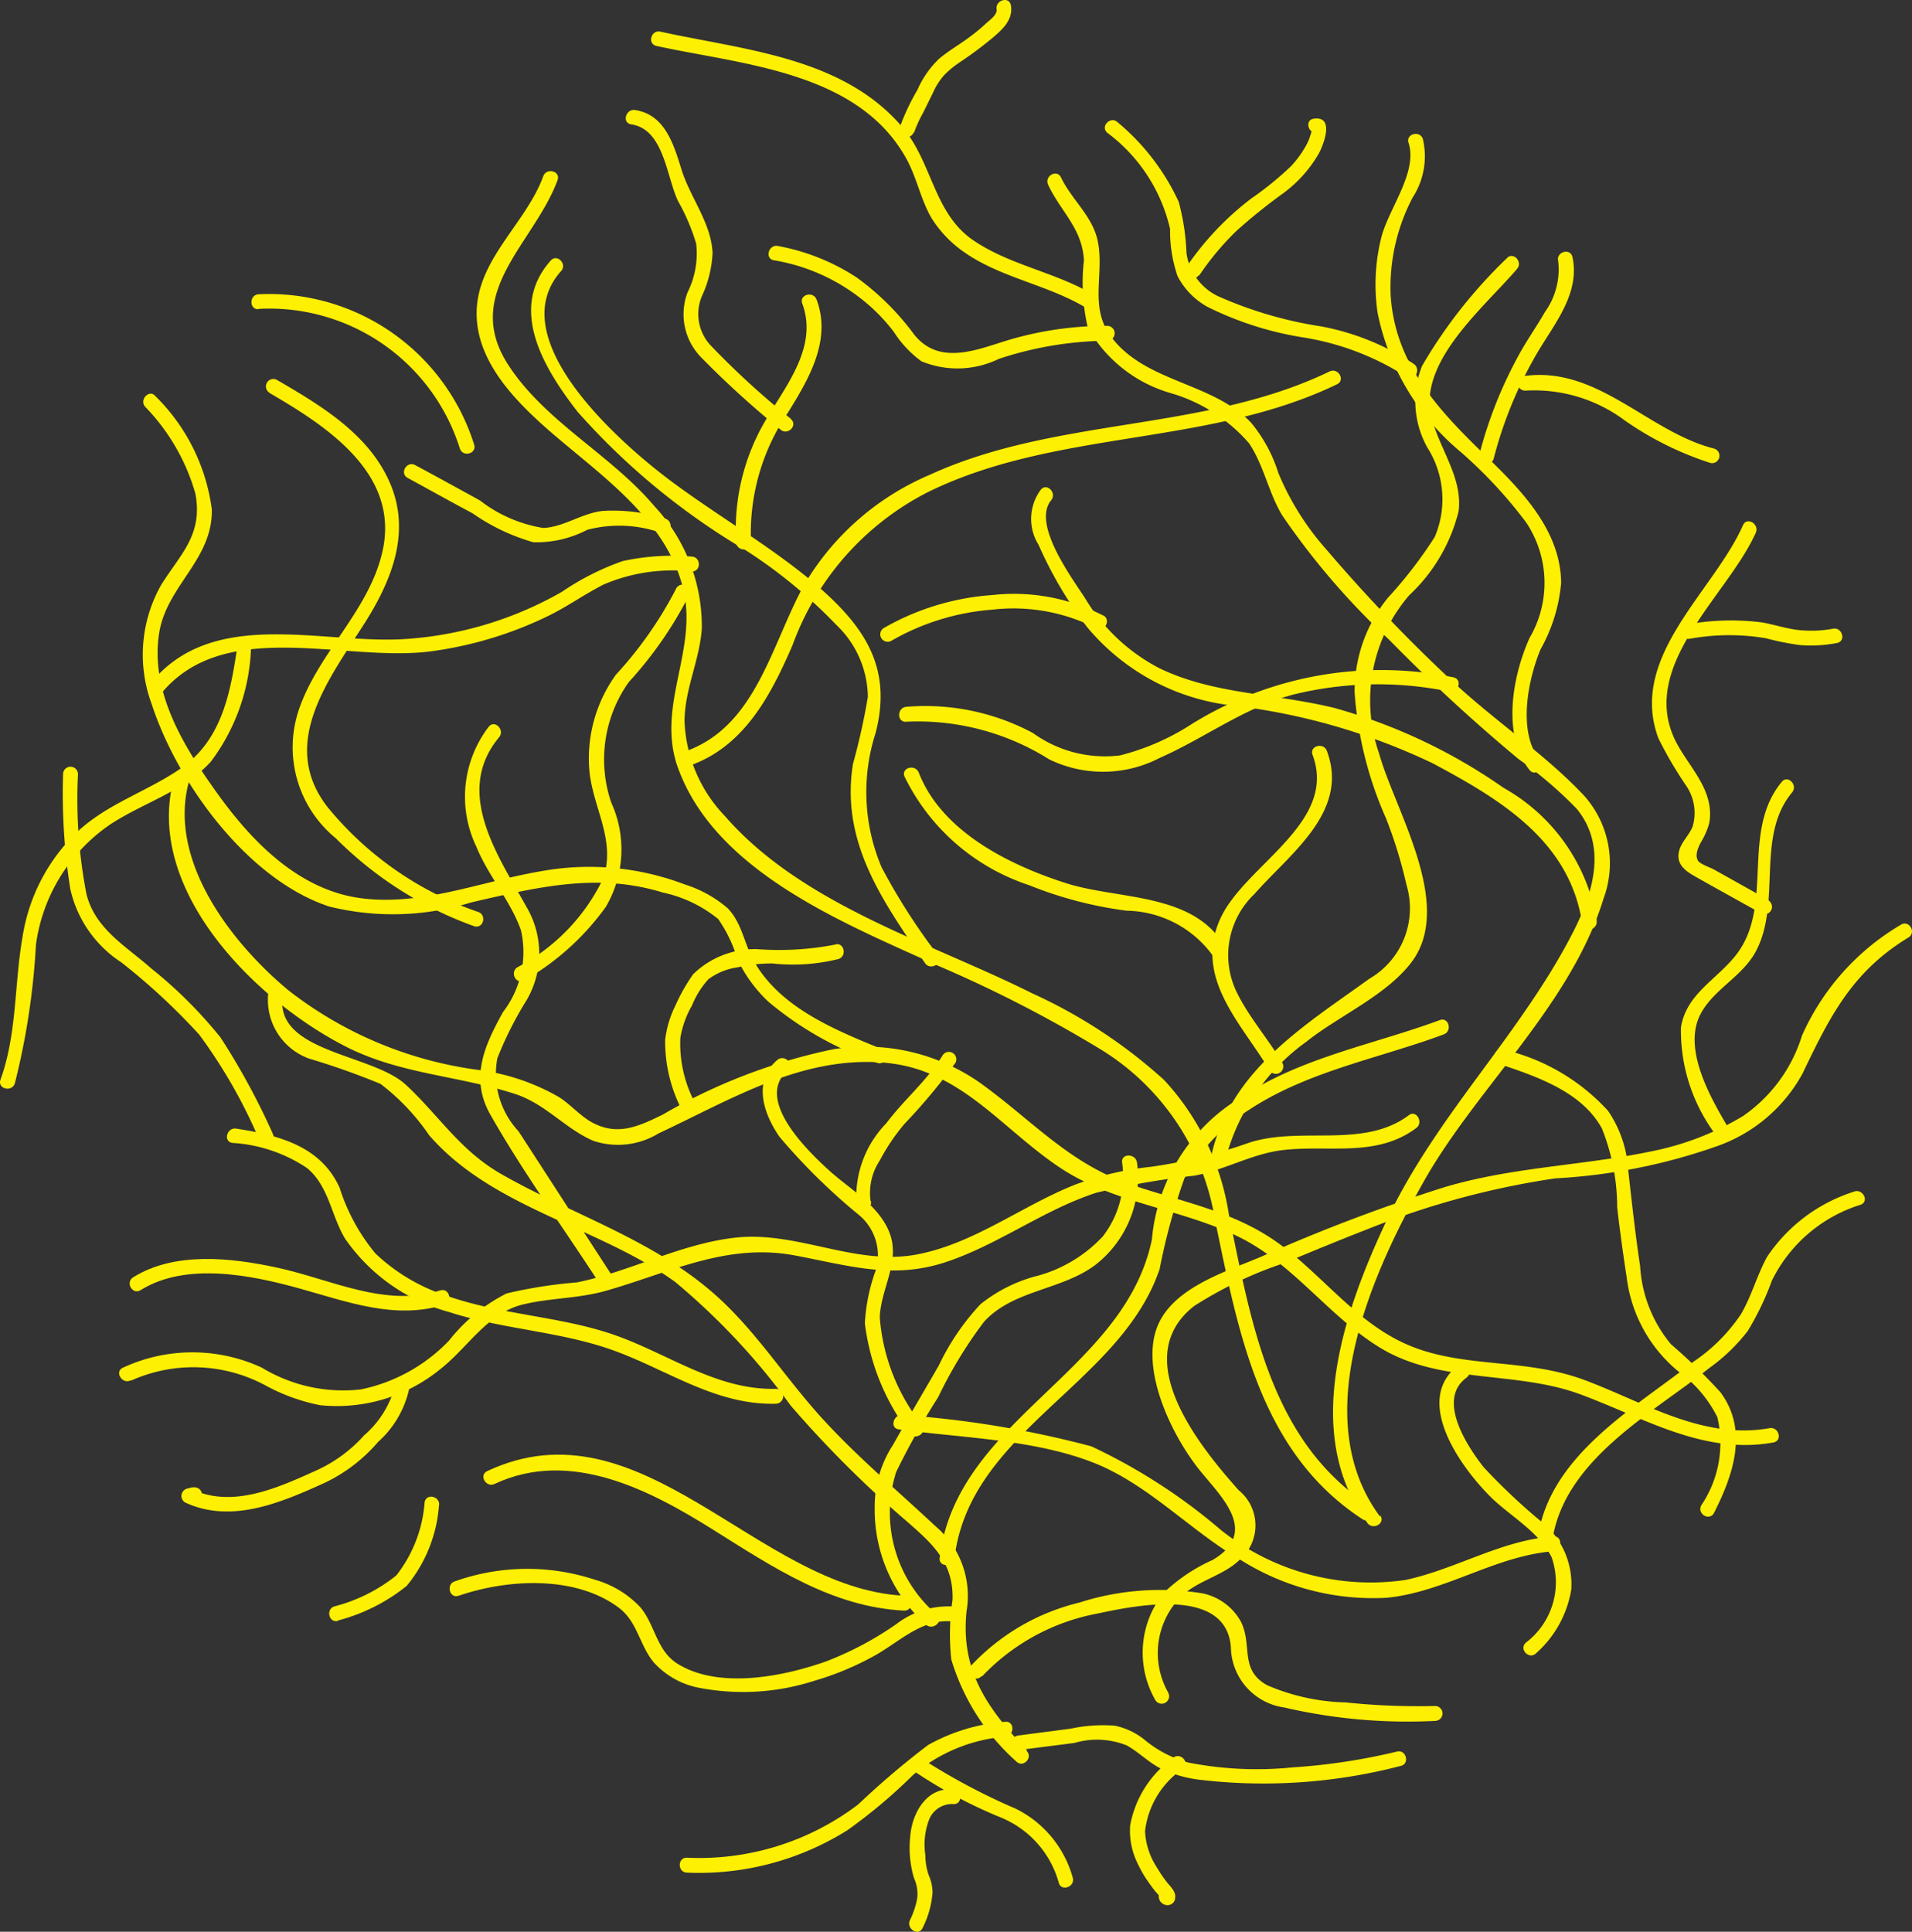 <svg xmlns="http://www.w3.org/2000/svg" width="64.147" height="64.805" viewBox="0 0 64.147 64.805">
  <rect x="0" y="0" width="64.147" height="64.805" fill="#333333" stroke="none"/>
  <g id="mycelium" transform="translate(-24.294 -24.948)">
    <path id="Path_114" data-name="Path 114" d="M32.97,35.31a6.7,6.7,0,0,1,6.75,4.68c.1.31.58.18.48-.13a7.211,7.211,0,0,0-7.23-5.04c-.32.02-.32.52,0,.5h0Z" fill="#fef003"/>
    <path id="Path_115" data-name="Path 115" d="M33.35,38.14c1.93,1.12,4.38,2.72,3.77,5.33-.46,2-2.19,3.41-2.82,5.35a3.94,3.94,0,0,0,1.26,4.25,12.548,12.548,0,0,0,4.64,2.95c.31.1.44-.38.13-.48a11.267,11.267,0,0,1-5.05-3.52c-1.68-2.17.12-4.37,1.3-6.25.86-1.38,1.48-2.94.83-4.54-.69-1.69-2.32-2.66-3.83-3.54a.249.249,0,0,0-.25.43h0Z" fill="#fef003"/>
    <path id="Path_116" data-name="Path 116" d="M40.69,49.33a3.863,3.863,0,0,0-.42,4.01c.4.99,1.15,1.82,1.5,2.81a3.293,3.293,0,0,1-.6,2.75c-.63,1.14-1.12,2.22-.42,3.45,1.09,1.92,2.42,3.75,3.62,5.6.17.27.61.02.43-.25-1.04-1.6-2.07-3.2-3.11-4.8a2.833,2.833,0,0,1-.71-2.45,12.018,12.018,0,0,1,.97-1.93,3.087,3.087,0,0,0,0-3.16c-.94-1.7-2.45-3.83-.91-5.68.2-.25-.15-.6-.35-.35h0Z" fill="#fef003"/>
    <path id="Path_117" data-name="Path 117" d="M30.13,51.06c-1.01,3.72,2.71,7.43,5.73,8.98,1.84.95,3.79.98,5.72,1.61,1.03.34,1.67,1.16,2.62,1.57a2.608,2.608,0,0,0,2.19-.25c2.42-1.13,4.8-2.61,7.59-2.37,2.54.22,3.9,2.2,5.86,3.51,1.84,1.23,4.1,1.38,6.05,2.35,1.82.91,2.99,2.66,4.72,3.71,2.02,1.22,4.52.75,6.69,1.55s4.13,2.04,6.49,1.62c.32-.06.18-.54-.13-.48-2.25.4-4.2-.87-6.22-1.62s-4.1-.37-5.97-1.2c-1.72-.76-2.85-2.37-4.35-3.43s-3.27-1.36-4.96-1.95c-2.06-.72-3.32-2.21-5.05-3.43a6.7,6.7,0,0,0-4.87-1.08,19.079,19.079,0,0,0-5.71,2.19c-.84.41-1.55.74-2.43.23-.37-.22-.67-.57-1.04-.81a7.3,7.3,0,0,0-2.73-.92,13.148,13.148,0,0,1-6.36-2.67c-1.87-1.55-4.06-4.33-3.34-6.99a.249.249,0,0,0-.48-.13h0Z" fill="#fef003"/>
    <path id="Path_118" data-name="Path 118" d="M32.09,63.29a5.041,5.041,0,0,1,2.5.84c.74.61.81,1.59,1.28,2.37a6.2,6.2,0,0,0,3.48,2.46c1.87.61,3.87.65,5.71,1.36,1.75.67,3.32,1.77,5.26,1.72a.25.25,0,0,0,0-.5c-1.98.05-3.61-1.18-5.42-1.81s-3.83-.67-5.67-1.33A6.278,6.278,0,0,1,36.89,67a6.553,6.553,0,0,1-1.2-2.2c-.63-1.41-2.06-1.77-3.47-1.99-.31-.05-.45.43-.13.48Z" fill="#fef003"/>
    <path id="Path_119" data-name="Path 119" d="M29.01,68.23c1.52-.95,3.7-.51,5.32-.06s3.22,1.06,4.86.55c.31-.1.18-.58-.13-.48-1.86.59-3.69-.39-5.49-.77-1.53-.33-3.42-.54-4.81.33-.27.17-.02.6.25.43h0Z" fill="#fef003"/>
    <path id="Path_120" data-name="Path 120" d="M28.7,71.26a5.1,5.1,0,0,1,4.49.16,6.411,6.411,0,0,0,1.85.67,5.477,5.477,0,0,0,4-1.19c.95-.73,1.6-1.92,2.84-2.2.9-.21,1.81-.19,2.71-.44,2.13-.6,4.06-1.62,6.34-1.2,1.78.33,3.28.82,5.06.24s3.3-1.76,5.09-2.34a26.162,26.162,0,0,1,3.28-.57c1.03-.19,1.94-.74,2.98-.86,1.54-.18,3.13.26,4.47-.74.25-.19,0-.62-.25-.43-1.52,1.14-3.61.36-5.35.92a16.829,16.829,0,0,1-3.29.81,10.462,10.462,0,0,0-2.53.59c-1.78.7-3.37,1.96-5.27,2.34-2.1.43-4.06-.79-6.17-.55-1.84.21-3.49,1.13-5.3,1.5a15.659,15.659,0,0,0-2.36.37,5.769,5.769,0,0,0-1.93,1.58,5.664,5.664,0,0,1-2.96,1.64,5.258,5.258,0,0,1-3.32-.73,5.54,5.54,0,0,0-4.66,0c-.29.13-.04.56.25.43h0Z" fill="#fef003"/>
    <path id="Path_121" data-name="Path 121" d="M30.76,74.84l-.2.05a.256.256,0,0,0-.06.46c1.54.72,3.19.02,4.63-.63a5.4,5.4,0,0,0,1.85-1.4,3.345,3.345,0,0,0,1.05-1.82c.04-.32-.46-.32-.5,0a3.27,3.27,0,0,1-1.02,1.6,4.8,4.8,0,0,1-1.63,1.19c-1.24.56-2.77,1.26-4.12.63l-.06.46.2-.05a.249.249,0,0,0-.13-.48h0Z" fill="#fef003"/>
    <path id="Path_122" data-name="Path 122" d="M35.64,79.31a6.173,6.173,0,0,0,2.3-1.16,4.794,4.794,0,0,0,1.08-2.68c.07-.31-.41-.45-.48-.13a4.5,4.5,0,0,1-.95,2.46,5.509,5.509,0,0,1-2.08,1.04c-.3.1-.17.58.13.48h0Z" fill="#fef003"/>
    <path id="Path_123" data-name="Path 123" d="M40.89,74.73c2.54-1.19,5.2.2,7.35,1.55,1.98,1.24,3.97,2.58,6.38,2.7.32.02.32-.48,0-.5-4.9-.24-8.8-6.61-13.98-4.18-.29.14-.04.57.25.43Z" fill="#fef003"/>
    <path id="Path_124" data-name="Path 124" d="M39.69,78.48c1.63-.56,3.9-.69,5.36.4.64.48.69,1.25,1.18,1.84a2.746,2.746,0,0,0,1.42.83,7.8,7.8,0,0,0,3.98-.22,9.769,9.769,0,0,0,2.08-.88c.79-.46,1.52-1.18,2.49-1.11.32.03.32-.47,0-.5a2.846,2.846,0,0,0-1.83.59,11.04,11.04,0,0,1-2.35,1.25c-1.43.51-3.61.95-5,.08-.71-.45-.74-1.3-1.25-1.9a3.338,3.338,0,0,0-1.53-.92,7.246,7.246,0,0,0-4.69.06c-.3.1-.17.59.13.48h0Z" fill="#fef003"/>
    <path id="Path_125" data-name="Path 125" d="M58.75,83.67c-1.33-1.41-2.23-2.66-2.03-4.66a3.064,3.064,0,0,0-1.05-2.87c-1.26-1.18-2.56-2.27-3.73-3.54s-2.05-2.65-3.23-3.82c-2.16-2.15-5.01-2.97-7.59-4.44-1.4-.8-2.08-1.95-3.21-3s-4.42-1.08-4.13-2.99c.05-.31-.43-.45-.48-.13a2.092,2.092,0,0,0,1.36,2.24,25.312,25.312,0,0,1,2.4.85,7.4,7.4,0,0,1,1.63,1.72c2.13,2.46,5.67,3.06,8.25,4.92a22.8,22.8,0,0,1,3.88,4.15,36.517,36.517,0,0,0,3.89,3.88c.86.75,1.59,1.39,1.54,2.65a7.8,7.8,0,0,0-.04,1.99,7.428,7.428,0,0,0,2.18,3.42c.22.23.57-.12.35-.35h0Z" fill="#fef003"/>
    <path id="Path_126" data-name="Path 126" d="M55.73,79.12a4.5,4.5,0,0,1-1.37-4.79,24.759,24.759,0,0,1,1.41-2.51A14.727,14.727,0,0,1,57.3,69.3c.98-1.09,2.62-1.06,3.76-1.93a3.708,3.708,0,0,0,1.38-3.42c-.04-.31-.54-.32-.5,0a3.257,3.257,0,0,1-.65,2.48,4.676,4.676,0,0,1-2.31,1.35,5.082,5.082,0,0,0-1.79.92,8.063,8.063,0,0,0-1.4,2.06c-.51.88-1.03,1.76-1.53,2.65a3.8,3.8,0,0,0-.62,2.11,5.181,5.181,0,0,0,1.73,3.94c.25.2.61-.16.35-.35h0Z" fill="#fef003"/>
    <path id="Path_127" data-name="Path 127" d="M55.24,72.77a6.62,6.62,0,0,1-1.43-3.63c.04-1.03.76-1.94.27-2.97-.4-.84-1.27-1.33-1.94-1.93-.72-.65-2.55-2.4-1.42-3.38.24-.21-.11-.56-.35-.35-.83.71-.46,1.81.08,2.58a20.259,20.259,0,0,0,2.64,2.6,1.765,1.765,0,0,1,.59,1.86,6.142,6.142,0,0,0-.37,1.79,7.618,7.618,0,0,0,1.49,3.68c.17.27.61.02.43-.25h0Z" fill="#fef003"/>
    <path id="Path_128" data-name="Path 128" d="M53.5,65.23a1.971,1.971,0,0,1,.31-1.35,6.805,6.805,0,0,1,.83-1.23,19.553,19.553,0,0,0,1.71-2.05.249.249,0,0,0-.43-.25c-.52.85-1.3,1.49-1.89,2.28a3.549,3.549,0,0,0-1,2.74c.07.31.55.18.48-.13h0Z" fill="#fef003"/>
    <path id="Path_129" data-name="Path 129" d="M47.34,87.77a9.361,9.361,0,0,0,5.38-1.42,17.661,17.661,0,0,0,2.2-1.85,5.443,5.443,0,0,1,3.1-1.29c.32-.03.32-.53,0-.5a6.239,6.239,0,0,0-2.59.78,27.634,27.634,0,0,0-2.34,1.99,8.816,8.816,0,0,1-5.75,1.79c-.32-.01-.32.49,0,.5Z" fill="#fef003"/>
    <path id="Path_130" data-name="Path 130" d="M54.92,84.34a16.068,16.068,0,0,0,2.95,1.58,3.325,3.325,0,0,1,1.94,2.17c.06.32.54.18.48-.13a3.672,3.672,0,0,0-1.91-2.33,21.515,21.515,0,0,1-3.11-1.65c-.25-.2-.6.15-.35.35h0Z" fill="#fef003"/>
    <path id="Path_131" data-name="Path 131" d="M56.26,84.98c-.9-.08-1.38.83-1.43,1.6a3.571,3.571,0,0,0,.13,1.38,1.238,1.238,0,0,1,.1.71,2.9,2.9,0,0,1-.24.7c-.13.29.3.55.43.25a3.114,3.114,0,0,0,.33-1.19,1.482,1.482,0,0,0-.13-.58,2.076,2.076,0,0,1-.11-.66,2.368,2.368,0,0,1,.13-1.21.826.826,0,0,1,.8-.51c.32.03.32-.47,0-.5h0Z" fill="#fef003"/>
    <path id="Path_132" data-name="Path 132" d="M58.46,83.66l1.88-.24a2.687,2.687,0,0,1,1.75.08c.42.23.74.58,1.17.79a4.193,4.193,0,0,0,1.33.37,18.241,18.241,0,0,0,6.7-.47c.31-.07.18-.56-.13-.48a20.692,20.692,0,0,1-3.5.53,11.929,11.929,0,0,1-3.49-.16,3.9,3.9,0,0,1-1.42-.72,2.347,2.347,0,0,0-1.06-.52,5.207,5.207,0,0,0-1.47.1l-1.76.23c-.31.04-.32.54,0,.5h0Z" fill="#fef003"/>
    <path id="Path_133" data-name="Path 133" d="M63.63,83.94a3.554,3.554,0,0,0-1.42,2.25,2.478,2.478,0,0,0,.27,1.31,3.757,3.757,0,0,0,.36.61c.06.09.13.18.2.27.03.04.18.19.18.23l.18-.24h-.02a2.171,2.171,0,0,0,.24.07l.03.07-.11.28h.02a.253.253,0,0,0-.25-.44h-.02a.262.262,0,0,0-.11.29.289.289,0,0,0,.36.21.246.246,0,0,0,.18-.24c.03-.2-.15-.36-.27-.51a4.391,4.391,0,0,1-.34-.5,2.423,2.423,0,0,1-.4-1.22,2.935,2.935,0,0,1,1.28-2.1c.24-.22-.12-.57-.35-.35h0Z" fill="#fef003"/>
    <path id="Path_134" data-name="Path 134" d="M57.24,81.19a7.128,7.128,0,0,1,3.87-2.11c1.35-.29,4.34-.89,4.48,1.14a2.077,2.077,0,0,0,1.79,2.01,18.29,18.29,0,0,0,5.06.45.25.25,0,0,0,0-.5,23.157,23.157,0,0,1-3-.12,7.038,7.038,0,0,1-2.64-.58c-.93-.52-.48-1.33-.87-2.12a1.911,1.911,0,0,0-1.3-.96,8.88,8.88,0,0,0-4.12.31,7.325,7.325,0,0,0-3.64,2.12c-.21.24.14.59.35.35h0Z" fill="#fef003"/>
    <path id="Path_135" data-name="Path 135" d="M63.5,81.75a2.685,2.685,0,0,1,.47-3.29c.57-.51,1.38-.66,1.92-1.19a1.52,1.52,0,0,0-.04-2.33c-1.3-1.46-3.73-4.43-1.49-6.18a13.507,13.507,0,0,1,3.02-1.44c.96-.4,1.88-.78,2.83-1.15a27.74,27.74,0,0,1,6.26-1.69,19.463,19.463,0,0,0,5.4-1.07,5.247,5.247,0,0,0,2.9-2.45c.92-1.92,1.66-3.41,3.55-4.56.28-.17.02-.6-.25-.43a8.153,8.153,0,0,0-3.32,3.72,5.1,5.1,0,0,1-1.98,2.7,9.582,9.582,0,0,1-3.06,1.18c-2.34.49-4.66.52-6.97,1.21a58.258,58.258,0,0,0-6.14,2.33c-1.22.52-3.09,1.07-3.53,2.49s.51,3.41,1.37,4.54c.7.92,2.19,2.16.54,3.14a5.757,5.757,0,0,0-1.64,1.1,3.2,3.2,0,0,0-.28,3.61.249.249,0,0,0,.43-.25h0Z" fill="#fef003"/>
    <path id="Path_136" data-name="Path 136" d="M82.2,62.65c-.57-.97-1.44-2.54-.86-3.67.44-.85,1.42-1.27,1.87-2.13.86-1.64-.02-3.85,1.21-5.32.2-.25-.15-.6-.35-.35-1.4,1.69-.22,4.18-1.56,5.84-.64.8-1.64,1.28-1.82,2.39a5.813,5.813,0,0,0,1.08,3.49.249.249,0,0,0,.43-.25h0Z" fill="#fef003"/>
    <path id="Path_137" data-name="Path 137" d="M83.64,55.15,81.8,54.12c-.12-.07-.47-.18-.54-.3-.11-.19.01-.44.09-.6a2.6,2.6,0,0,0,.29-.66c.19-1.11-.69-1.87-1.14-2.77-1.24-2.53,1.77-4.88,2.7-6.97.13-.29-.3-.55-.43-.25-.99,2.23-3.85,4.41-2.84,7.14a13.218,13.218,0,0,0,.93,1.59,1.619,1.619,0,0,1,.22,1.38c-.11.27-.33.47-.43.74-.15.45.1.69.46.9.75.43,1.51.84,2.27,1.27a.249.249,0,0,0,.25-.43h0Z" fill="#fef003"/>
    <path id="Path_138" data-name="Path 138" d="M80.97,46.38a7.4,7.4,0,0,1,2.57-.02,9,9,0,0,0,1.15.23,4.627,4.627,0,0,0,1.23-.07c.32-.06.18-.54-.13-.48a3.952,3.952,0,0,1-1.19.04c-.4-.05-.79-.18-1.18-.25a8.319,8.319,0,0,0-2.44.05c-.32.04-.32.54,0,.5h0Z" fill="#fef003"/>
    <path id="Path_139" data-name="Path 139" d="M70.59,75.82c-2.45-3.31-.28-8.15,1.49-11.27s4.93-5.91,6.01-9.45a3.4,3.4,0,0,0-.66-3.47c-1.31-1.39-2.99-2.5-4.39-3.81a53.736,53.736,0,0,1-4.24-4.43,9.128,9.128,0,0,1-1.62-2.58,4.972,4.972,0,0,0-.92-1.69c-1.3-1.35-3.52-1.34-4.67-2.85-.78-1.02-.23-2.12-.47-3.25-.18-.83-.87-1.37-1.23-2.12-.14-.29-.57-.04-.43.25.42.9,1.14,1.45,1.2,2.53a6.6,6.6,0,0,0,.13,2.26,4.671,4.671,0,0,0,2.76,2.19,5.514,5.514,0,0,1,2.65,1.69c.49.73.65,1.64,1.1,2.4a24.7,24.7,0,0,0,3.59,4.18,57.175,57.175,0,0,0,4.36,4.02,13.535,13.535,0,0,1,1.95,1.67c1.02,1.26.54,2.81-.12,4.11-1.75,3.43-4.58,6.14-6.24,9.64-1.44,3.04-2.91,7.18-.67,10.2.19.26.62,0,.43-.25h0Z" fill="#fef003"/>
    <path id="Path_140" data-name="Path 140" d="M61,34.85c-1.29-.78-2.84-1-4.08-1.86-1.3-.91-1.35-2.58-2.33-3.75-2-2.38-5.32-2.61-8.14-3.23-.31-.07-.45.41-.13.48,2.89.63,6.74.85,8.37,3.76.36.64.49,1.39.86,2.02a3.924,3.924,0,0,0,1.11,1.15c1.24.86,2.79,1.08,4.08,1.86a.249.249,0,0,0,.25-.43h0Z" fill="#fef003"/>
    <path id="Path_141" data-name="Path 141" d="M54.96,29.4a4.174,4.174,0,0,1,.31-.68c.11-.22.21-.43.32-.65a2.358,2.358,0,0,1,.37-.59,3.177,3.177,0,0,1,.53-.44,12.832,12.832,0,0,0,1.09-.81c.34-.29.71-.61.63-1.1-.05-.32-.53-.18-.48.13.03.18-.23.36-.34.46a5.852,5.852,0,0,1-.54.45c-.34.26-.72.47-1.05.75a3.247,3.247,0,0,0-.73,1.05,7.467,7.467,0,0,0-.6,1.28.249.249,0,0,0,.48.13h0Z" fill="#fef003"/>
    <path id="Path_142" data-name="Path 142" d="M75.95,50.44c-.75-.95-.39-2.7.03-3.71a5.528,5.528,0,0,0,.69-2.23c-.02-1.77-1.34-3.11-2.53-4.26-1.58-1.53-3.04-3.07-3.19-5.38a6.489,6.489,0,0,1,.74-3.29,2.534,2.534,0,0,0,.34-1.96c-.1-.3-.58-.17-.48.13.32.99-.68,2.22-.92,3.2a6.531,6.531,0,0,0-.12,2.49,8.159,8.159,0,0,0,2.79,4.68,15.422,15.422,0,0,1,2.2,2.37,3.652,3.652,0,0,1,.11,3.87c-.57,1.27-.94,3.25,0,4.43.2.25.55-.1.35-.35h0Z" fill="#fef003"/>
    <path id="Path_143" data-name="Path 143" d="M71.73,37.16a8.423,8.423,0,0,0-3.1-1.26,13.542,13.542,0,0,1-3.46-1.01,1.894,1.894,0,0,1-1.07-1.45,7.694,7.694,0,0,0-.26-1.72,7.621,7.621,0,0,0-2.05-2.67c-.23-.22-.59.13-.35.35a5.574,5.574,0,0,1,2.11,3.23,4.669,4.669,0,0,0,.25,1.58,2.48,2.48,0,0,0,1,1.03,11.08,11.08,0,0,0,3.23,1.03,9.006,9.006,0,0,1,3.45,1.32c.26.19.51-.24.25-.43h0Z" fill="#fef003"/>
    <path id="Path_144" data-name="Path 144" d="M64.52,34.2a9.389,9.389,0,0,1,1.25-1.5,18.811,18.811,0,0,1,1.55-1.25,4.355,4.355,0,0,0,1.23-1.37c.16-.31.52-1.25-.18-1.15-.32.05-.18.53.13.48h.04l-.19-.03c-.07-.04-.04-.07-.07.04l-.06.18a1.912,1.912,0,0,1-.16.32,3.358,3.358,0,0,1-.45.6,10.809,10.809,0,0,1-1.34,1.09,9.856,9.856,0,0,0-2.19,2.32c-.18.27.25.52.43.25h0Z" fill="#fef003"/>
    <path id="Path_145" data-name="Path 145" d="M61.43,35.88a11.5,11.5,0,0,0-3.25.46c-1.05.31-2.34.91-3.21-.16a8.787,8.787,0,0,0-1.93-1.92,7.2,7.2,0,0,0-2.65-1.06c-.31-.06-.45.43-.13.48a6.437,6.437,0,0,1,2.86,1.24,6.069,6.069,0,0,1,1.16,1.16,3.657,3.657,0,0,0,.93.99,3.167,3.167,0,0,0,2.59-.08,11.825,11.825,0,0,1,3.64-.61.25.25,0,0,0,0-.5h0Z" fill="#fef003"/>
    <path id="Path_146" data-name="Path 146" d="M74.4,40.36a13.835,13.835,0,0,1,1.46-3.56c.58-.99,1.45-2,1.19-3.23-.07-.31-.55-.18-.48.13a2.45,2.45,0,0,1-.44,1.71c-.3.52-.65,1.01-.93,1.54a14.333,14.333,0,0,0-1.28,3.27.249.249,0,0,0,.48.13h0Z" fill="#fef003"/>
    <path id="Path_147" data-name="Path 147" d="M75.52,38.05a5.08,5.08,0,0,1,3.28,1,10.763,10.763,0,0,0,2.88,1.43.249.249,0,0,0,.13-.48c-2.25-.57-3.93-2.81-6.43-2.43-.32.05-.18.53.13.48h0Z" fill="#fef003"/>
    <path id="Path_148" data-name="Path 148" d="M77.86,55.81a6.269,6.269,0,0,0-3.12-4.43,18.557,18.557,0,0,0-5.67-2.68c-2.04-.5-4.06-.45-5.89-1.34a6.273,6.273,0,0,1-2.48-2.34c-.46-.71-1.79-2.5-1.14-3.29.2-.25-.15-.6-.35-.35a1.642,1.642,0,0,0-.07,1.85,13.45,13.45,0,0,0,1.63,2.76,7.423,7.423,0,0,0,4.91,2.63,21.3,21.3,0,0,1,6.67,1.93c2.29,1.22,4.63,2.62,5.03,5.41.05.32.53.18.48-.13h0Z" fill="#fef003"/>
    <path id="Path_149" data-name="Path 149" d="M61.31,45.6a6.528,6.528,0,0,0-3.72-.69,8.494,8.494,0,0,0-3.65,1.11.249.249,0,0,0,.25.43,8,8,0,0,1,3.4-1.05,6.113,6.113,0,0,1,3.47.62c.27.17.53-.26.25-.43h0Z" fill="#fef003"/>
    <path id="Path_150" data-name="Path 150" d="M54.7,49.16a8.275,8.275,0,0,1,4.79,1.26,4.121,4.121,0,0,0,3.7-.04c1.54-.68,2.84-1.69,4.49-2.13a11.86,11.86,0,0,1,5.24-.1c.31.06.45-.42.13-.48a12.073,12.073,0,0,0-8.76,1.56,8.038,8.038,0,0,1-2.42,1.06,4.121,4.121,0,0,1-2.92-.75,7.655,7.655,0,0,0-4.25-.88c-.32.03-.32.53,0,.5h0Z" fill="#fef003"/>
    <path id="Path_151" data-name="Path 151" d="M70.24,75.46c-3.32-2.16-3.96-6.13-4.71-9.72a8.544,8.544,0,0,0-2.18-4.56,17.155,17.155,0,0,0-4.43-2.91c-3.44-1.72-7.71-2.96-10.31-5.95a4.852,4.852,0,0,1-1.35-3.17c0-1.07.51-2.06.58-3.12a5.92,5.92,0,0,0-1.59-4.1c-1.47-1.74-3.67-2.83-4.91-4.75-1.56-2.42.88-4.07,1.66-6.19.11-.3-.37-.43-.48-.13-.56,1.54-2.13,2.72-2.23,4.43s1.27,3.1,2.48,4.15c1.72,1.49,3.92,2.96,4.46,5.33.46,2.02-.92,3.88-.2,5.91,1.24,3.48,5.5,5.2,8.58,6.6a43.426,43.426,0,0,1,5.64,2.89,8.259,8.259,0,0,1,3.81,5.72c.78,3.73,1.49,7.77,4.94,10.02.27.18.52-.26.25-.43h0Z" fill="#fef003"/>
    <path id="Path_152" data-name="Path 152" d="M55.76,56.99a20.8,20.8,0,0,1-1.89-2.95,6.458,6.458,0,0,1-.2-4.5c.53-2.04-.23-3.39-1.74-4.75s-3.43-2.44-5.12-3.7-5.72-4.78-3.69-7.05c.21-.24-.14-.59-.35-.35-1.45,1.63-.21,3.64.9,5.07A23.318,23.318,0,0,0,49.3,43.4a16.707,16.707,0,0,1,3.05,2.51,3.38,3.38,0,0,1,1.06,2.42,22.078,22.078,0,0,1-.5,2.25c-.42,2.64,1.01,4.61,2.42,6.68.18.26.61.01.43-.25h0Z" fill="#fef003"/>
    <path id="Path_153" data-name="Path 153" d="M49.49,43.14a7.176,7.176,0,0,1,1.24-4.35c.7-1.13,1.47-2.43.96-3.79-.11-.3-.59-.17-.48.13.55,1.49-.6,2.81-1.29,4.02a7.224,7.224,0,0,0-.93,3.99c.02.32.52.32.5,0h0Z" fill="#fef003"/>
    <path id="Path_154" data-name="Path 154" d="M50.83,39a27.345,27.345,0,0,1-2.69-2.46,1.542,1.542,0,0,1-.3-1.65,3.871,3.871,0,0,0,.36-1.45c-.04-1.01-.75-1.86-1.04-2.8-.26-.83-.55-1.85-1.56-2-.31-.05-.45.43-.13.48,1.1.16,1.18,1.75,1.57,2.57a6.915,6.915,0,0,1,.61,1.43,2.916,2.916,0,0,1-.29,1.64,2.069,2.069,0,0,0,.48,2.2,31.565,31.565,0,0,0,2.64,2.4c.24.21.59-.14.35-.35h0Z" fill="#fef003"/>
    <path id="Path_155" data-name="Path 155" d="M46.63,42.35a5.914,5.914,0,0,0-2.13-.26c-.72.09-1.29.54-1.98.57a4.67,4.67,0,0,1-2.12-.92c-.73-.4-1.45-.8-2.18-1.19-.28-.15-.53.28-.25.43.73.4,1.45.8,2.18,1.19a6.833,6.833,0,0,0,2.04.97A3.706,3.706,0,0,0,44,42.72a4.239,4.239,0,0,1,2.49.11.249.249,0,0,0,.13-.48h0Z" fill="#fef003"/>
    <path id="Path_156" data-name="Path 156" d="M41.9,57.83a8.665,8.665,0,0,0,2.72-2.46,3.8,3.8,0,0,0,.18-3.5,4.48,4.48,0,0,1,.59-4.04,13.111,13.111,0,0,0,2.05-2.97c.11-.3-.37-.43-.48-.13a13.073,13.073,0,0,1-2,2.85,4.794,4.794,0,0,0-.9,3.12c.08,1.29.92,2.4.47,3.72a6.58,6.58,0,0,1-2.88,2.98c-.27.18-.02.61.25.43h0Z" fill="#fef003"/>
    <path id="Path_157" data-name="Path 157" d="M53.8,60.11c-1.54-.63-3.32-1.37-4.19-2.88-.35-.6-.41-1.3-.9-1.81a4.073,4.073,0,0,0-1.44-.8,9.014,9.014,0,0,0-4.85-.44c-1.99.34-3.98,1.17-6.02.9s-3.6-1.83-4.79-3.48c-1.12-1.56-2.28-3.39-1.98-5.39.24-1.61,1.81-2.48,1.77-4.18a6.512,6.512,0,0,0-1.89-3.79c-.2-.25-.55.11-.35.35a6.888,6.888,0,0,1,1.69,2.92c.26,1.4-.52,2.04-1.16,3.08a4.752,4.752,0,0,0-.31,3.97c.86,2.65,3.22,5.9,5.96,6.8a8.9,8.9,0,0,0,4.77-.14c2.18-.5,4.21-1.01,6.42-.33a4.4,4.4,0,0,1,1.86.89,4.74,4.74,0,0,1,.65,1.36,4.743,4.743,0,0,0,1.03,1.41,11.292,11.292,0,0,0,3.64,2.05c.3.12.43-.36.13-.48h0Z" fill="#fef003"/>
    <path id="Path_158" data-name="Path 158" d="M65.4,63.87a7.059,7.059,0,0,1,2.73-3.98c1.09-.87,2.65-1.53,3.51-2.65,1.47-1.92-.54-5.09-1.08-7.02a5.413,5.413,0,0,1,1.01-5.3,5.742,5.742,0,0,0,1.66-2.82c.14-1.13-.63-2.06-.91-3.15-.47-1.86,1.77-3.69,2.87-4.98.21-.24-.14-.6-.35-.35A16.448,16.448,0,0,0,72,37.23a3.2,3.2,0,0,0,.18,2.73,3.232,3.232,0,0,1,.25,3A14.755,14.755,0,0,1,70.86,45a4.98,4.98,0,0,0-1.12,3.16,12.526,12.526,0,0,0,1.05,4.23,15.211,15.211,0,0,1,.69,2.24,2.731,2.731,0,0,1-1.24,3.15c-2.22,1.6-4.69,3.09-5.31,5.96-.07.31.41.45.48.13h0Z" fill="#fef003"/>
    <path id="Path_159" data-name="Path 159" d="M67.32,60.61c-.49-.83-1.15-1.56-1.56-2.43a2.836,2.836,0,0,1,.62-3.24c1.16-1.33,3.2-2.75,2.43-4.8-.11-.3-.59-.17-.48.13.86,2.31-2.31,3.71-3.11,5.53-.87,1.97.73,3.49,1.67,5.06a.249.249,0,0,0,.43-.25Z" fill="#fef003"/>
    <path id="Path_160" data-name="Path 160" d="M65.45,56.81c-1.03-1.94-3.58-1.66-5.38-2.23-1.91-.61-4.18-1.73-4.95-3.71-.12-.3-.6-.17-.48.13a7.125,7.125,0,0,0,4.17,3.64,13.334,13.334,0,0,0,3.28.86,3.643,3.643,0,0,1,2.93,1.56c.15.28.58.03.43-.25h0Z" fill="#fef003"/>
    <path id="Path_161" data-name="Path 161" d="M73.25,70.73c-1.62,1.19.11,3.53,1.13,4.51.66.62,1.55,1.11,1.97,1.95a2.541,2.541,0,0,1-.87,2.87c-.23.22.12.58.35.35a3.639,3.639,0,0,0,1.18-2.14,2.7,2.7,0,0,0-.89-2.18,20.7,20.7,0,0,1-2.05-1.92c-.55-.7-1.58-2.26-.58-3,.26-.19,0-.62-.25-.43h0Z" fill="#fef003"/>
    <path id="Path_162" data-name="Path 162" d="M76.38,76.58c.43-2.67,3.32-4.2,5.25-5.73a6.163,6.163,0,0,0,1.3-1.25,9.406,9.406,0,0,0,.81-1.69,4.958,4.958,0,0,1,2.99-2.55c.29-.13.04-.56-.25-.43a5.517,5.517,0,0,0-2.9,2.18c-.34.62-.52,1.32-.88,1.93a5.867,5.867,0,0,1-1.59,1.59c-1.97,1.55-4.77,3.11-5.21,5.82-.05.31.43.45.48.13h0Z" fill="#fef003"/>
    <path id="Path_163" data-name="Path 163" d="M74.62,60.65c1.25.42,2.75.93,3.42,2.16a7.168,7.168,0,0,1,.51,2.64c.09.79.2,1.58.32,2.36a4.844,4.844,0,0,0,1.75,3.16,4.2,4.2,0,0,1,1.29,1.52,3.732,3.732,0,0,1-.54,2.96c-.15.29.28.54.43.25.65-1.28,1.16-2.78.21-4.05a19.388,19.388,0,0,0-1.66-1.61,4.515,4.515,0,0,1-1.03-2.61c-.16-1.07-.28-2.15-.4-3.23a3.924,3.924,0,0,0-.68-1.99,6.859,6.859,0,0,0-3.5-2.05c-.31-.1-.44.38-.13.48h0Z" fill="#fef003"/>
    <path id="Path_164" data-name="Path 164" d="M29.68,48.24c2.13-2.63,6.19-1.06,9.06-1.44a12.848,12.848,0,0,0,3.97-1.2c.63-.31,1.2-.72,1.83-1.04a5.863,5.863,0,0,1,2.96-.44c.32.01.32-.49,0-.5a7.782,7.782,0,0,0-2.31.15,8.688,8.688,0,0,0-2.04,1.03,12.189,12.189,0,0,1-5.32,1.59c-2.8.16-6.41-1.08-8.49,1.49-.2.25.15.6.35.35h0Z" fill="#fef003"/>
    <path id="Path_165" data-name="Path 165" d="M32.25,46.68c-.23,1.55-.53,3.12-1.91,4.06-1.14.78-2.48,1.18-3.49,2.15a6.181,6.181,0,0,0-1.8,3.49c-.28,1.6-.18,3.24-.74,4.79-.11.3.37.43.48.13a24.412,24.412,0,0,0,.71-4.66A5.833,5.833,0,0,1,28,52.6c1.1-.72,2.45-1.1,3.36-2.09a6.725,6.725,0,0,0,1.35-3.7c.05-.31-.44-.45-.48-.13h0Z" fill="#fef003"/>
    <path id="Path_166" data-name="Path 166" d="M33.45,62.99a23.6,23.6,0,0,0-1.76-3.24,15.037,15.037,0,0,0-2.33-2.32c-.86-.76-1.89-1.33-2.17-2.51a16.74,16.74,0,0,1-.28-4,.25.25,0,0,0-.5,0,20.592,20.592,0,0,0,.24,3.84,3.968,3.968,0,0,0,1.71,2.47,21.435,21.435,0,0,1,2.62,2.43,17.418,17.418,0,0,1,2.04,3.59c.15.29.58.03.43-.25h0Z" fill="#fef003"/>
    <path id="Path_167" data-name="Path 167" d="M47.63,61.98a4.221,4.221,0,0,1-.51-2.22,3.26,3.26,0,0,1,.39-1.08,2.968,2.968,0,0,1,.55-.88,2.127,2.127,0,0,1,.98-.4,5.057,5.057,0,0,1,1.17-.13,6.361,6.361,0,0,0,2.22-.15c.3-.11.17-.59-.13-.48a9.891,9.891,0,0,1-2.61.15,2.974,2.974,0,0,0-2.14.84,6.149,6.149,0,0,0-.6,1.06,3.494,3.494,0,0,0-.34,1.14,4.969,4.969,0,0,0,.59,2.41c.13.3.56.04.43-.25h0Z" fill="#fef003"/>
    <path id="Path_168" data-name="Path 168" d="M47.29,50.68c1.92-.6,2.84-2.35,3.59-4.08a9.346,9.346,0,0,1,4.56-5.15c4.31-2.11,9.38-1.52,13.71-3.61.29-.14.04-.57-.25-.43-4.23,2.04-9.15,1.51-13.42,3.47a8.947,8.947,0,0,0-4.19,3.66c-1.13,2.02-1.63,4.88-4.14,5.66-.31.1-.18.58.13.48h0Z" fill="#fef003"/>
    <path id="Path_169" data-name="Path 169" d="M56.32,77.2c.52-4.25,5.57-5.81,6.88-9.68a21,21,0,0,1,.83-3.04,6.3,6.3,0,0,1,2.17-2.3c1.97-1.3,4.35-1.72,6.53-2.53.3-.11.17-.59-.13-.48-2.22.82-4.65,1.25-6.65,2.58a6.185,6.185,0,0,0-3.01,4.78c-.93,4.48-6.56,6.03-7.12,10.68-.04.32.46.32.5,0h0Z" fill="#fef003"/>
    <path id="Path_170" data-name="Path 170" d="M76.4,76.49c-1.76.14-3.24,1.09-4.94,1.46a8.056,8.056,0,0,1-6.2-1.67,19.262,19.262,0,0,0-4.35-2.81,33.6,33.6,0,0,0-6.33-1.05c-.31-.04-.45.44-.13.48,2.11.29,4.51.33,6.51,1.11,1.87.73,3.27,2.3,4.99,3.29a8.337,8.337,0,0,0,4.86,1.25c1.96-.19,3.63-1.4,5.59-1.56.32-.03.32-.53,0-.5h0Z" fill="#fef003"/>
  </g>
</svg>
